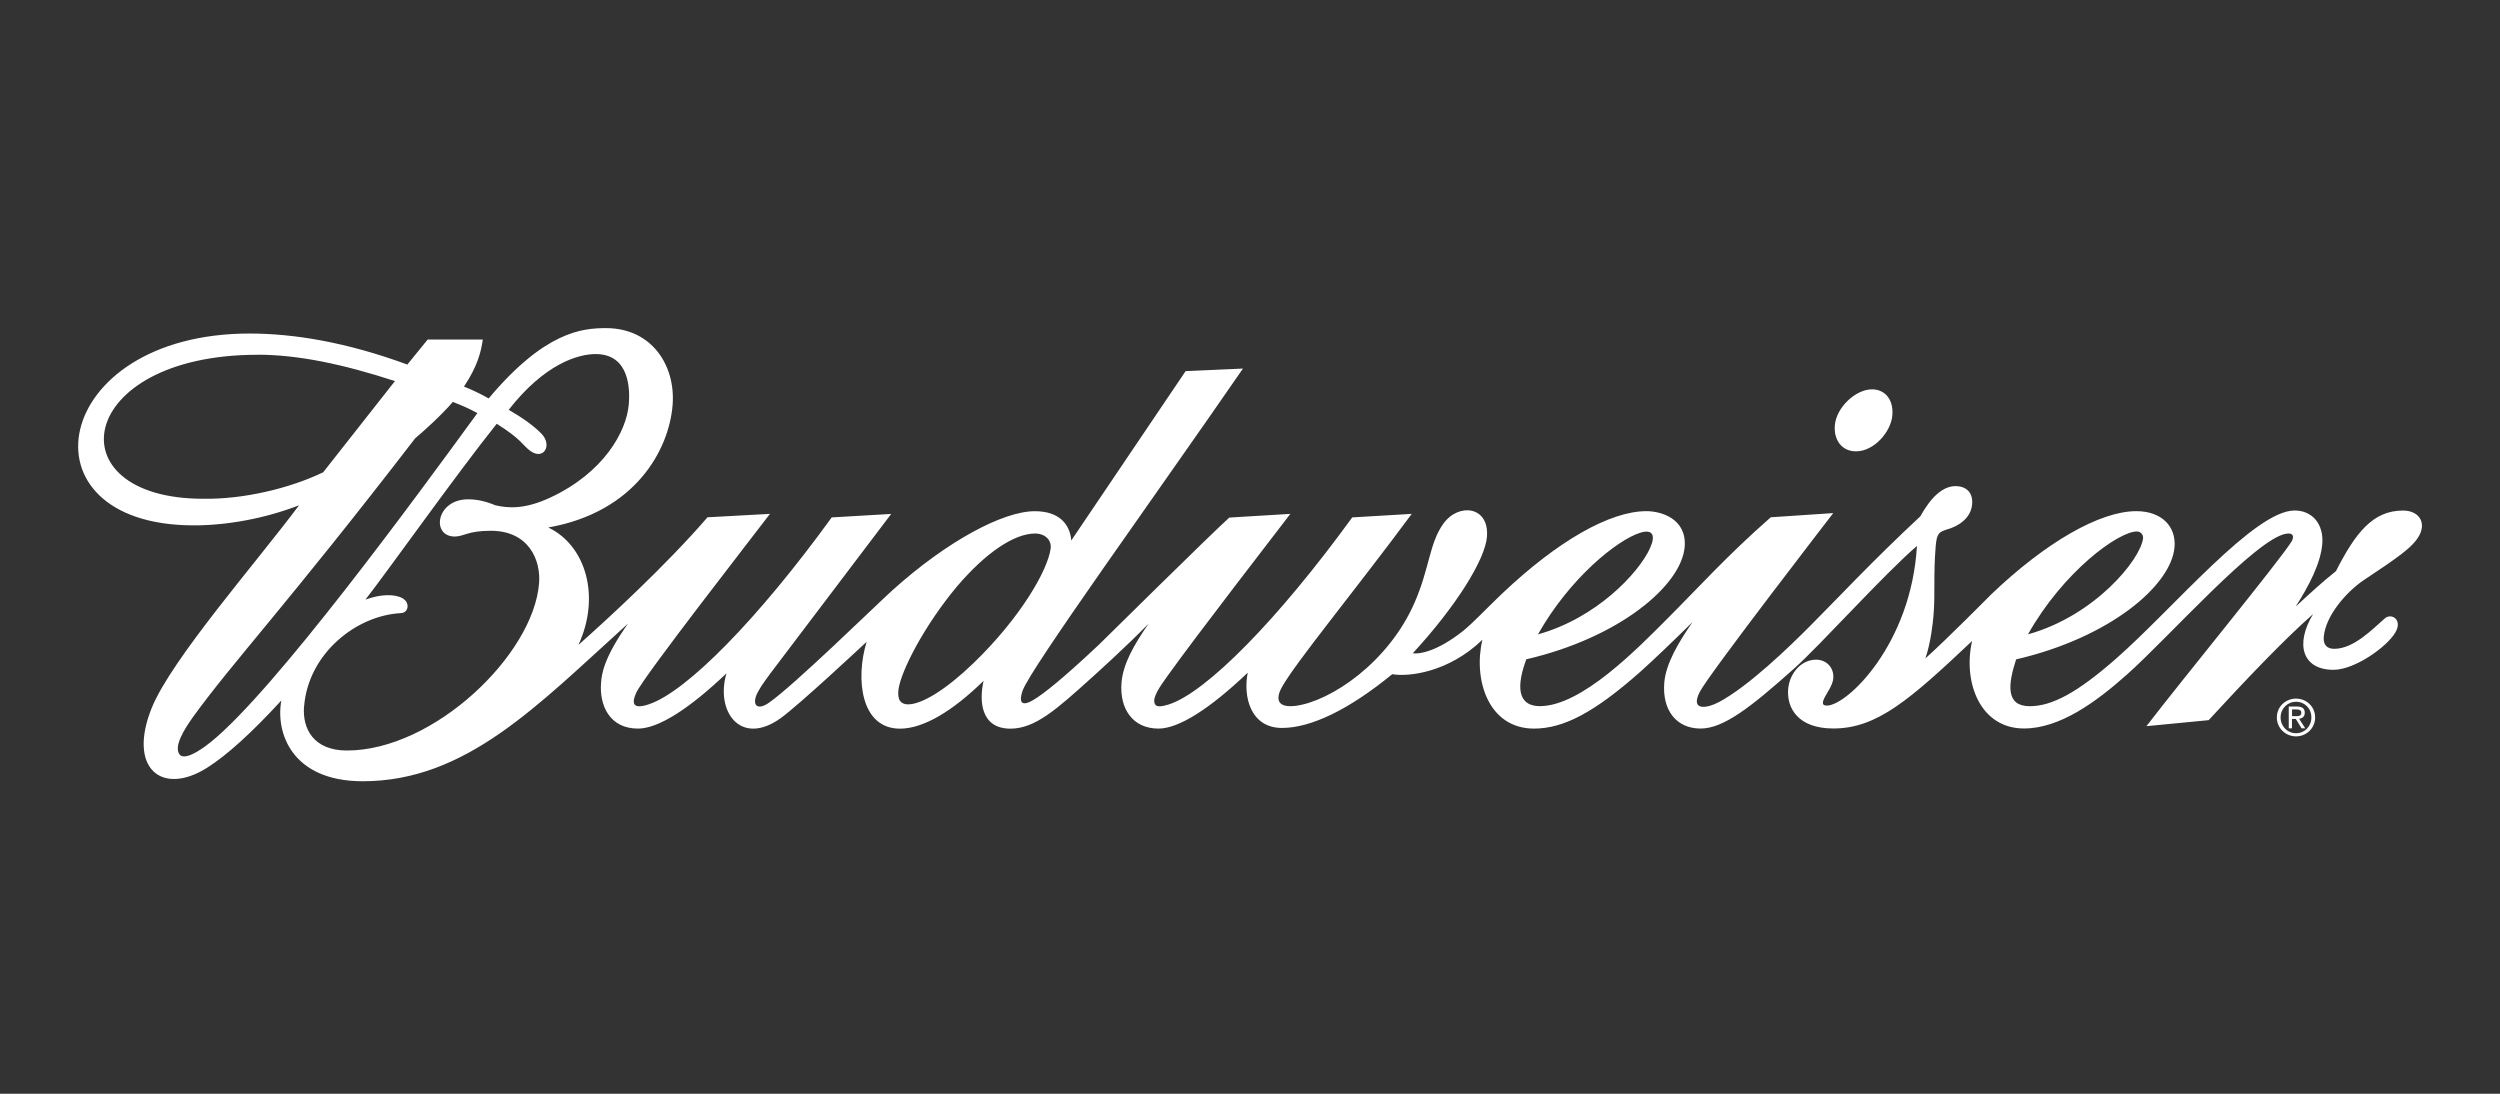 <svg width="160" height="70" viewBox="0 0 160 70" fill="none" xmlns="http://www.w3.org/2000/svg">
<rect x="0" y="0" width="160" height="70" fill="#333333" stroke="none"/>
<g clip-path="url(#clip0_908_1845)">
<path d="M145.718 45.916C145.718 45.22 146.283 44.711 146.947 44.711C147.611 44.711 148.169 45.224 148.169 45.916C148.169 46.607 147.607 47.128 146.947 47.128C146.287 47.128 145.718 46.615 145.718 45.916ZM146.947 46.926C147.494 46.926 147.928 46.498 147.928 45.916C147.928 45.333 147.494 44.913 146.947 44.913C146.4 44.913 145.959 45.344 145.959 45.916C145.959 46.487 146.393 46.926 146.947 46.926ZM146.691 46.615H146.48V45.22H147.011C147.34 45.22 147.505 45.34 147.505 45.616C147.505 45.865 147.347 45.974 147.143 46.001L147.539 46.615H147.302L146.932 46.013H146.687V46.615H146.691ZM146.943 45.834C147.125 45.834 147.283 45.822 147.283 45.608C147.283 45.437 147.125 45.403 146.977 45.403H146.691V45.834H146.943Z" fill="white"/>
<path d="M118.783 28.886C119.934 28.886 121.024 27.646 121.111 26.577C121.194 25.528 120.601 24.918 119.809 24.918C118.753 24.918 117.52 26.079 117.429 27.23C117.354 28.182 117.897 28.886 118.783 28.886Z" fill="white"/>
<path d="M45.268 33.121C42.598 36.215 38.833 39.666 37.019 41.275C38.449 38.193 37.506 34.909 35.088 33.759C40.644 32.78 42.816 28.804 43.046 25.928C43.25 23.425 41.741 21 38.784 21C37.283 21 34.877 21.202 31.275 25.5C30.72 25.186 30.2 24.941 29.694 24.743C30.558 23.441 30.788 22.527 30.898 21.731H27.371C27.371 21.731 26.202 23.172 26.07 23.332C22.151 21.89 18.782 21.346 15.973 21.346C3.213 21.346 1.033 33.588 12.348 33.623C14.513 33.631 16.931 33.191 19.137 32.34C16.482 35.908 10.979 42.184 9.715 45.297C8.154 49.145 10.33 50.964 13.234 49.149C14.494 48.36 16.105 46.903 18.006 44.831C17.625 46.91 18.688 50 23.214 50C29.841 50 34.405 45.138 40.191 39.911C38.599 42.161 38.509 43.187 38.468 43.692C38.35 45.138 39.007 46.63 40.832 46.63C42.111 46.63 44.072 45.402 46.494 43.094C45.773 45.523 47.392 47.804 49.964 45.962C51.148 45.107 55.191 41.33 55.463 41.077C54.743 43.44 55.082 46.634 57.598 46.634C59.065 46.634 60.91 45.566 62.95 43.572C62.66 44.835 62.754 46.634 64.666 46.634C66.254 46.634 67.631 45.391 69.913 43.331C69.913 43.331 72.134 41.337 73.507 39.915C72.61 41.217 71.874 42.464 71.776 43.696C71.644 45.34 72.481 46.63 74.141 46.63C75.431 46.63 77.407 45.383 79.855 43.051C79.55 44.575 80.025 46.588 82.05 46.588C83.917 46.588 86.354 45.399 89.104 43.148C90.118 43.327 92.679 43.059 94.874 40.945C94.275 43.471 95.237 46.63 98.178 46.63C100.083 46.63 102.052 45.581 104.968 43.005C105.892 42.173 107.02 41.096 108.328 39.806C107.37 41.186 106.612 42.503 106.514 43.692C106.371 45.468 107.299 46.627 108.834 46.627C110.278 46.627 111.983 45.329 114.823 42.787C116.555 41.236 120.511 36.818 122.684 34.94C122.322 41.217 118.222 45.158 116.917 45.158C116.513 45.158 116.649 44.831 116.932 44.365C117.245 43.848 117.309 43.634 117.332 43.397C117.381 42.771 116.928 42.219 116.23 42.219C115.261 42.219 114.525 43.113 114.442 44.104C114.344 45.325 115.084 46.623 117.335 46.623C120.13 46.623 122.231 44.781 126.214 41.023C125.614 43.677 126.735 46.623 129.533 46.623C131.83 46.623 134.146 44.932 136.123 43.172C138.778 40.813 144.406 34.435 146.329 34.155C146.842 34.081 146.808 34.423 146.653 34.668C145.843 35.955 139.615 43.553 137.371 46.475L141.354 46.09C143.662 43.587 146.125 40.98 148.038 39.301C146.861 41.248 147.363 42.865 149.339 42.868C150.708 42.868 152.764 41.4 153.299 40.482C153.79 39.654 153.043 39.219 152.639 39.569C151.817 40.28 150.644 41.524 149.388 41.524C148.962 41.524 148.675 41.298 148.72 40.766C148.83 39.421 150.15 37.898 151.251 37.148C153.563 35.624 154.19 35.115 154.57 34.653C155.453 33.6 154.895 32.671 153.793 32.675C151.862 32.675 150.753 34.097 149.501 36.553C148.698 37.187 147.8 38.007 146.921 38.823C147.774 37.49 148.521 36.063 148.626 34.808C148.728 33.533 147.977 32.671 146.857 32.671C144.281 32.671 139.117 38.908 135.459 42.126C132.951 44.334 131.325 45.197 129.903 45.197C128.383 45.197 128.485 43.867 129.032 42.2C134.991 40.82 138.97 37.49 139.17 35.006C139.276 33.712 138.367 32.714 136.722 32.714C134.395 32.714 130.929 34.703 127.444 38.034C127.444 38.034 124.517 40.991 123.227 42.134C123.574 41.108 123.702 39.884 123.747 39.355C123.861 37.944 123.729 36.852 123.883 34.975C123.955 34.105 124.106 34.058 124.604 33.883C124.604 33.883 126.112 33.541 126.218 32.263C126.278 31.505 125.818 31.112 125.154 31.112C124.37 31.112 123.608 31.765 122.899 33.048C119.84 35.892 117.66 38.244 115.83 40.078C114.484 41.431 111.885 43.937 110.014 44.932C109.305 45.317 108.132 45.554 108.789 44.275C109.377 43.133 117.328 32.838 117.328 32.838L113.33 33.106C110.569 35.523 108.691 37.614 106.748 39.557C104.806 41.501 101.226 45.193 98.552 45.193C97.424 45.193 96.87 44.4 97.681 42.196C103.644 40.813 107.616 37.467 107.819 34.999C107.963 33.195 106.314 32.714 105.371 32.714C103.044 32.714 99.695 34.606 96.089 38.034C95.067 39.009 94.301 39.841 93.637 40.381C91.917 41.738 90.801 41.87 90.416 41.811C93.185 38.807 95.048 35.823 95.165 34.353C95.323 32.403 93.362 32.158 92.385 33.502C91.48 34.746 91.499 36.332 90.552 38.524C88.874 42.41 85.155 44.878 82.929 45.173C81.666 45.333 81.654 44.66 82.05 43.961C82.99 42.309 86.543 38.022 90.352 32.888L86.543 33.114C81.802 39.639 77.2 44.322 74.793 45.088C74.311 45.239 74.039 45.243 73.937 45.095C73.673 44.718 74.235 43.937 74.729 43.249C76.585 40.649 81.824 33.887 82.582 32.888L78.675 33.125C77.653 34.031 70.343 41.248 70.343 41.248C68.004 43.452 66.794 44.4 66.156 44.785C65.553 45.154 65.126 45.142 65.447 44.205C65.922 42.814 73.979 31.672 79.55 23.588L75.88 23.752C75.88 23.752 69.124 33.759 68.562 34.591C68.476 33.565 67.808 32.717 66.228 32.717C64.176 32.717 60.581 34.657 57.123 37.77C56.006 38.78 50.764 43.914 49.191 44.99C48.41 45.523 48.082 45.068 48.512 44.272C48.742 43.84 49.149 43.304 49.655 42.635L57.036 32.892L53.23 33.114C48.527 39.6 43.948 44.264 41.534 45.072C40.504 45.422 40.406 45.033 40.719 44.334C41.191 43.288 48.327 34.148 49.277 32.888L45.291 33.106L45.268 33.121ZM129.79 40.599C132.053 36.577 135.58 34.015 136.756 34.015C136.892 34.015 137.013 34.074 137.088 34.186C137.141 34.26 137.164 34.357 137.156 34.459C136.986 35.827 134.052 39.417 129.786 40.599H129.79ZM105.609 35.069C104.877 36.685 102.162 39.561 98.431 40.599C100.464 36.989 103.504 34.563 104.956 34.101C105.76 33.844 105.982 34.241 105.605 35.069H105.609ZM58.103 45.08C57.881 45.08 57.707 45.002 57.605 44.858C57.496 44.703 57.462 44.458 57.5 44.147C57.651 42.938 59.193 39.981 61.257 37.521C63.082 35.38 64.9 34.148 66.247 34.144C66.62 34.144 66.933 34.291 67.114 34.544C67.212 34.696 67.261 34.863 67.246 35.045C67.246 35.057 67.246 35.069 67.246 35.08C67.065 36.511 65.27 39.581 62.29 42.453C60.581 44.1 59.02 45.08 58.111 45.08H58.103ZM16.478 22.702C19.035 22.695 21.955 23.305 25.277 24.389C24.953 24.793 20.755 30.137 20.683 30.226C18.485 31.283 15.52 31.963 13.004 31.921C3.382 31.921 4.797 22.706 16.478 22.706V22.702ZM26.579 28.042C26.971 27.731 28.299 26.53 28.981 25.722C29.483 25.916 30 26.138 30.554 26.437C26.571 31.901 17.568 44.205 13.487 47.493C13.291 47.653 11.861 48.799 11.484 48.275C11.133 47.773 11.722 46.763 12.389 45.838C14.954 42.301 18.315 38.772 26.579 28.042V28.042ZM19.462 45.208C19.737 41.811 22.811 39.383 25.666 39.239C26.141 39.219 26.262 38.574 25.764 38.29C25.262 38.003 24.346 38.022 23.388 38.376C24.98 36.324 29.219 30.335 31.791 27.121C33.41 28.147 33.391 28.439 33.919 28.843C34.786 29.492 35.363 28.505 34.669 27.774C34.198 27.28 33.485 26.764 32.557 26.227C34.843 23.301 36.978 22.66 38.12 22.66C40.331 22.66 40.316 24.995 40.244 25.862C40.101 27.63 38.626 30.261 35.205 31.851C33.564 32.612 32.504 32.527 31.686 32.333C31.094 32.08 30.509 31.956 29.958 31.956C27.903 31.956 27.578 34.338 29.106 34.338C29.683 34.338 29.939 33.969 31.407 33.969C33.858 33.969 34.624 35.865 34.5 37.342C34.13 41.92 27.759 48.033 22.2 48.033C20.076 48.033 19.341 46.646 19.458 45.204L19.462 45.208Z" fill="white"/>
</g>
<defs>
<clipPath id="clip0_908_1845">
<rect width="150" height="29" fill="white" transform="translate(5 21)"/>
</clipPath>
</defs>
</svg>
